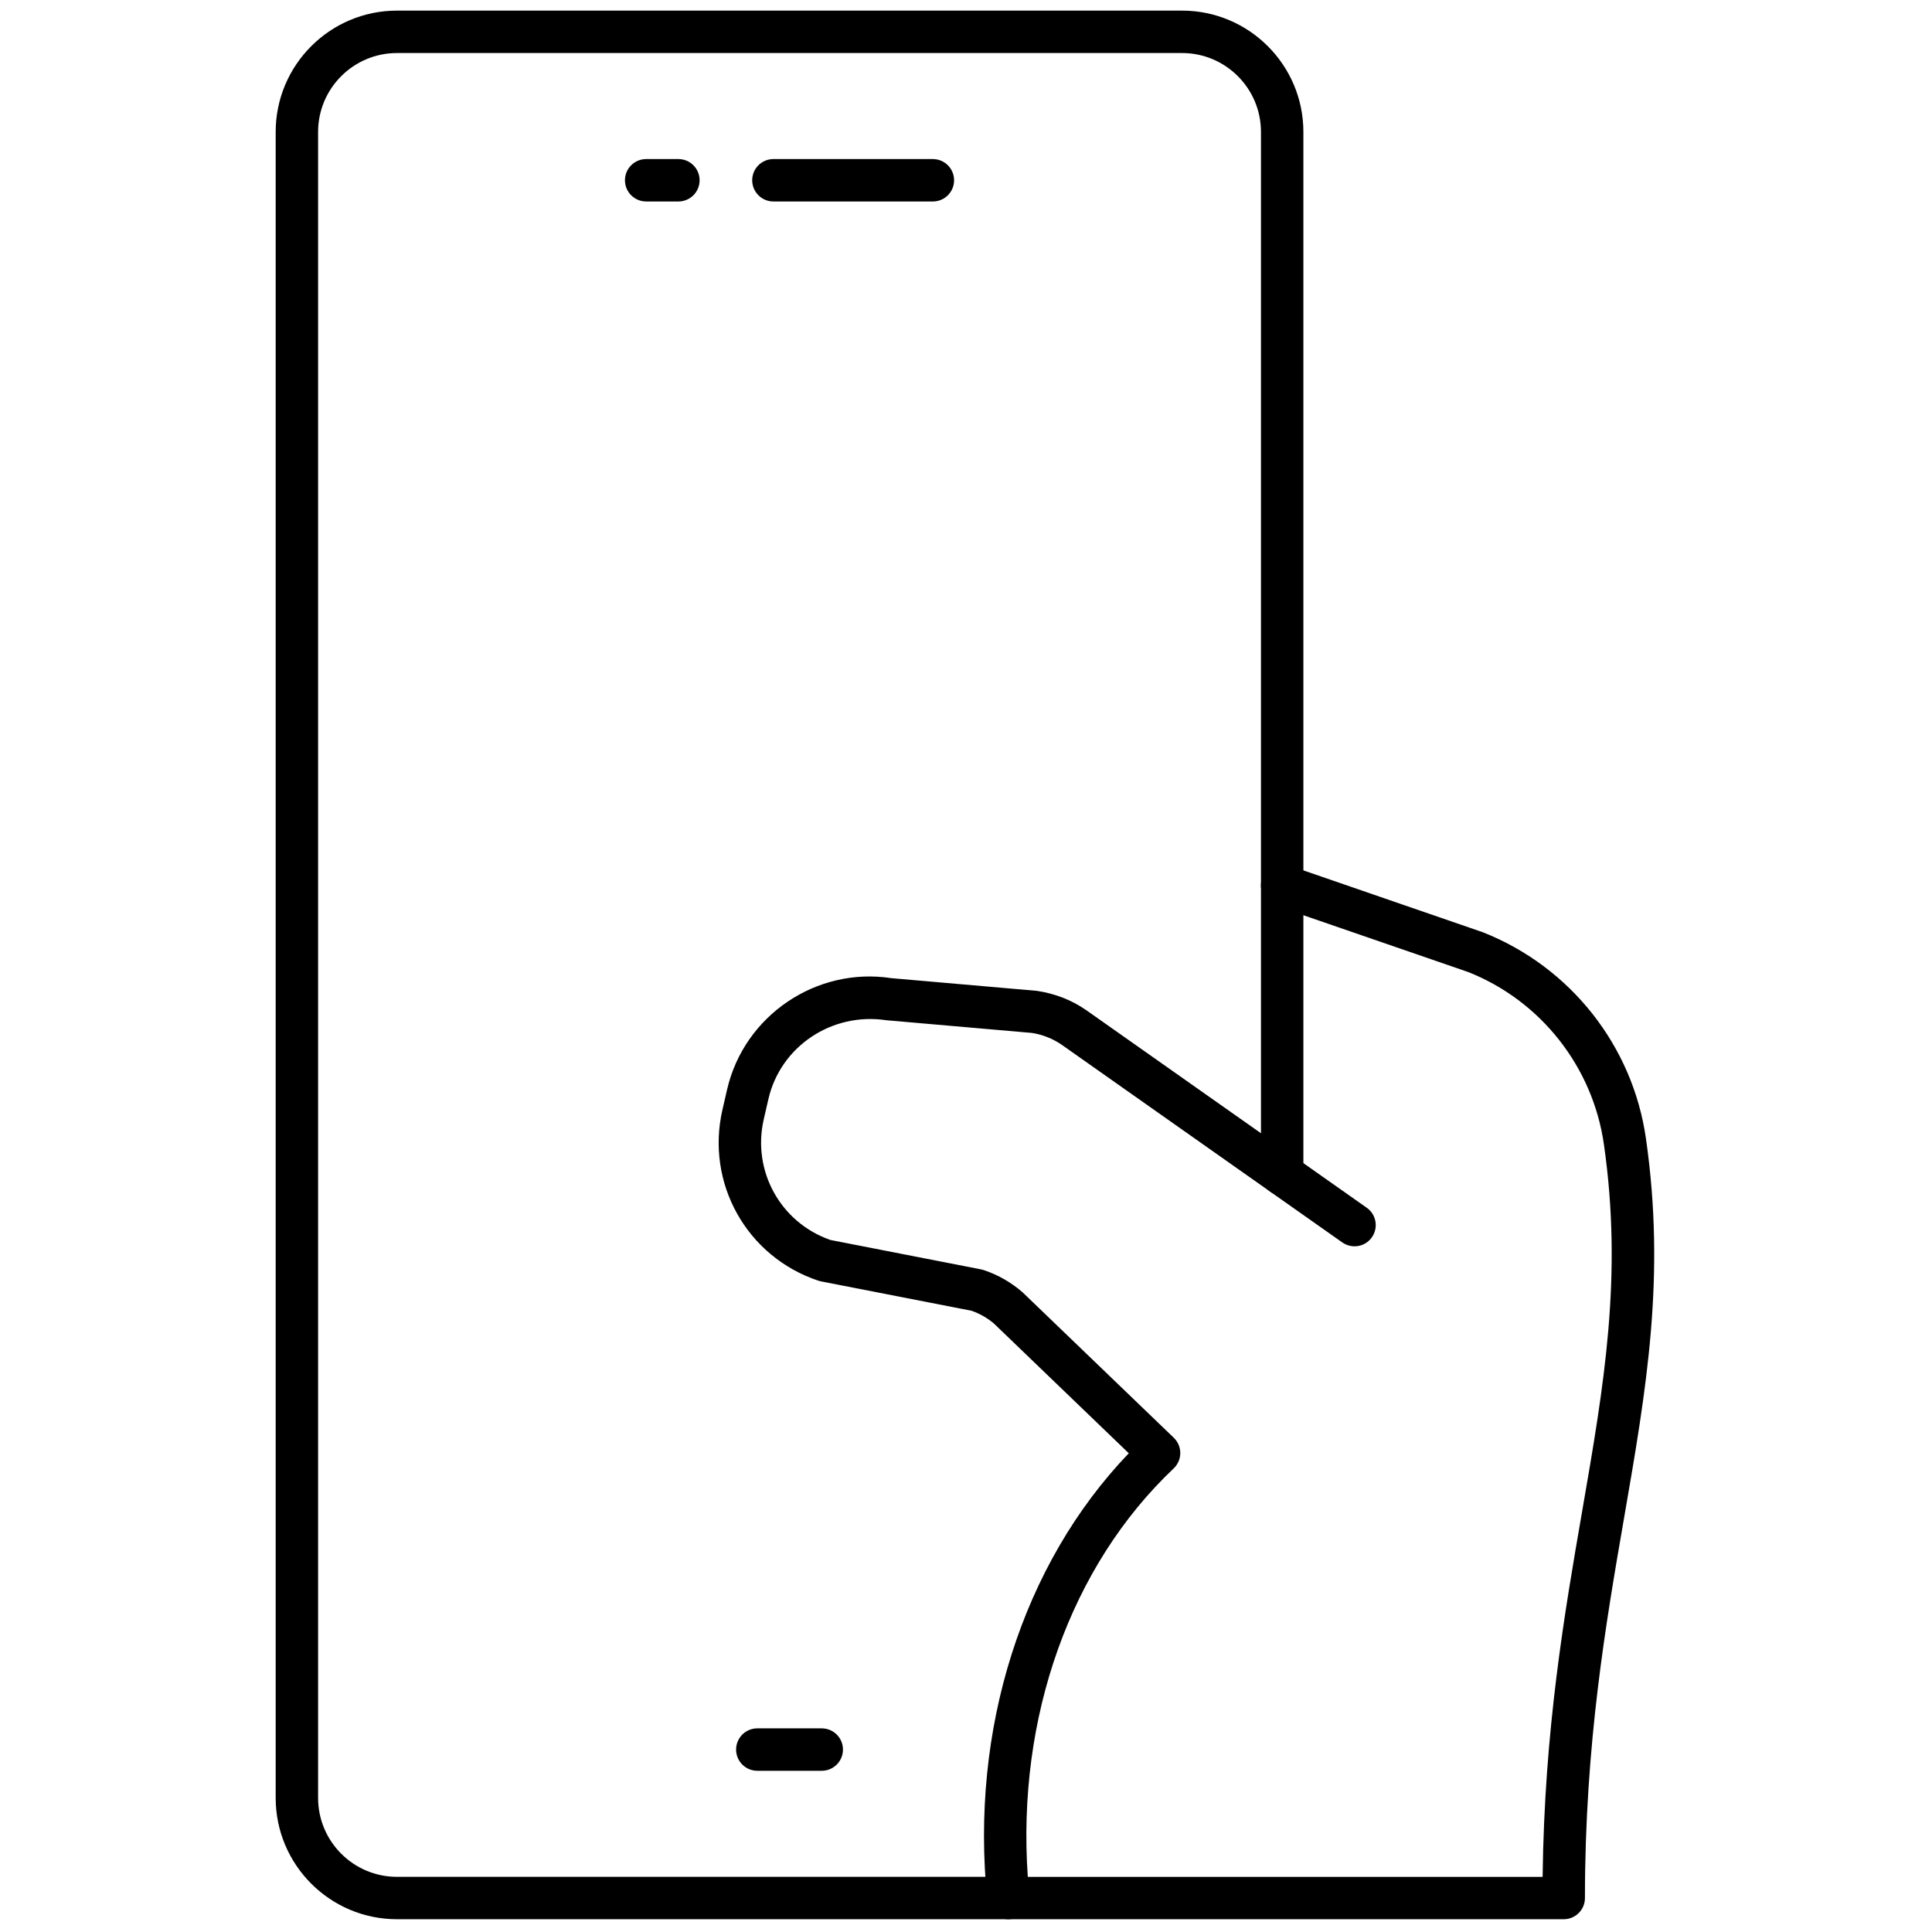 <svg xmlns="http://www.w3.org/2000/svg" xmlns:xlink="http://www.w3.org/1999/xlink" width="256" height="256" viewBox="0 0 256 256" xml:space="preserve"><defs></defs><g style="stroke: none; stroke-width: 0; stroke-dasharray: none; stroke-linecap: butt; stroke-linejoin: miter; stroke-miterlimit: 10; fill: none; fill-rule: nonzero; opacity: 1;" transform="translate(1.407 1.407) scale(2.81 2.81)">	<path d="M 47.05 90 H 18.218 c -3.153 0 -5.719 -2.565 -5.719 -5.719 V 5.719 C 12.499 2.565 15.064 0 18.218 0 h 37.023 c 3.153 0 5.719 2.565 5.719 5.719 v 49.146 c 0 0.553 -0.447 1 -1 1 s -1 -0.447 -1 -1 V 5.719 C 58.96 3.668 57.292 2 55.241 2 H 18.218 c -2.05 0 -3.719 1.668 -3.719 3.719 v 78.563 c 0 2.051 1.668 3.719 3.719 3.719 H 47.05 c 0.553 0 1 0.447 1 1 S 47.603 90 47.05 90 z" style="stroke: none; stroke-width: 1; stroke-dasharray: none; stroke-linecap: butt; stroke-linejoin: miter; stroke-miterlimit: 10; fill: rgb(0,0,0); fill-rule: nonzero; opacity: 1;" transform=" matrix(1 0 0 1 0 0) " stroke-linecap="round"></path>	<path d="M 38.249 83 H 35.21 c -0.552 0 -1 -0.447 -1 -1 s 0.448 -1 1 -1 h 3.039 c 0.552 0 1 0.447 1 1 S 38.801 83 38.249 83 z" style="stroke: none; stroke-width: 1; stroke-dasharray: none; stroke-linecap: butt; stroke-linejoin: miter; stroke-miterlimit: 10; fill: rgb(0,0,0); fill-rule: nonzero; opacity: 1;" transform=" matrix(1 0 0 1 0 0) " stroke-linecap="round"></path>	<path d="M 31.489 9 h -1.52 c -0.552 0 -1 -0.448 -1 -1 s 0.448 -1 1 -1 h 1.52 c 0.552 0 1 0.448 1 1 S 32.042 9 31.489 9 z" style="stroke: none; stroke-width: 1; stroke-dasharray: none; stroke-linecap: butt; stroke-linejoin: miter; stroke-miterlimit: 10; fill: rgb(0,0,0); fill-rule: nonzero; opacity: 1;" transform=" matrix(1 0 0 1 0 0) " stroke-linecap="round"></path>	<path d="M 43.489 9 h -7.52 c -0.552 0 -1 -0.448 -1 -1 s 0.448 -1 1 -1 h 7.52 c 0.552 0 1 0.448 1 1 S 44.042 9 43.489 9 z" style="stroke: none; stroke-width: 1; stroke-dasharray: none; stroke-linecap: butt; stroke-linejoin: miter; stroke-miterlimit: 10; fill: rgb(0,0,0); fill-rule: nonzero; opacity: 1;" transform=" matrix(1 0 0 1 0 0) " stroke-linecap="round"></path>	<path d="M 73.237 90 H 47.05 c -0.513 0 -0.942 -0.388 -0.995 -0.898 c -0.824 -8.058 1.661 -15.85 6.672 -21.074 l -6.352 -6.111 c -0.291 -0.253 -0.659 -0.468 -1.062 -0.609 l -7.106 -1.387 c -0.043 -0.008 -0.085 -0.02 -0.126 -0.033 c -3.372 -1.13 -5.313 -4.597 -4.514 -8.063 l 0.219 -0.951 c 0.805 -3.488 4.207 -5.793 7.747 -5.25 l 6.864 0.599 c 0.874 0.132 1.657 0.445 2.329 0.914 l 13.222 9.314 c 0.451 0.318 0.56 0.941 0.241 1.394 c -0.317 0.452 -0.939 0.559 -1.394 0.241 l -13.218 -9.312 c -0.419 -0.292 -0.911 -0.489 -1.419 -0.567 l -6.866 -0.599 c -2.573 -0.388 -4.988 1.241 -5.558 3.715 l -0.219 0.951 c -0.562 2.438 0.787 4.875 3.142 5.696 l 7.106 1.387 c 0.042 0.008 0.084 0.02 0.125 0.033 c 0.677 0.226 1.295 0.58 1.836 1.053 l 7.124 6.853 c 0.197 0.189 0.308 0.451 0.307 0.725 s -0.114 0.534 -0.313 0.723 c -4.865 4.604 -7.402 11.75 -6.877 19.258 h 24.276 c 0.084 -6.952 1.03 -12.421 1.87 -17.272 c 1.026 -5.929 1.912 -11.05 1.02 -17.269 c -0.523 -3.654 -2.975 -6.768 -6.396 -8.124 l -9.103 -3.138 c -0.521 -0.18 -0.799 -0.749 -0.619 -1.271 s 0.748 -0.799 1.271 -0.619 l 9.145 3.153 c 4.13 1.636 7.057 5.353 7.683 9.716 c 0.938 6.531 0.026 11.797 -1.029 17.893 C 75.219 76.071 74.237 81.741 74.237 89 C 74.237 89.553 73.79 90 73.237 90 z" style="stroke: none; stroke-width: 1; stroke-dasharray: none; stroke-linecap: butt; stroke-linejoin: miter; stroke-miterlimit: 10; fill: rgb(0,0,0); fill-rule: nonzero; opacity: 1;" transform=" matrix(1 0 0 1 0 0) " stroke-linecap="round"></path></g></svg>